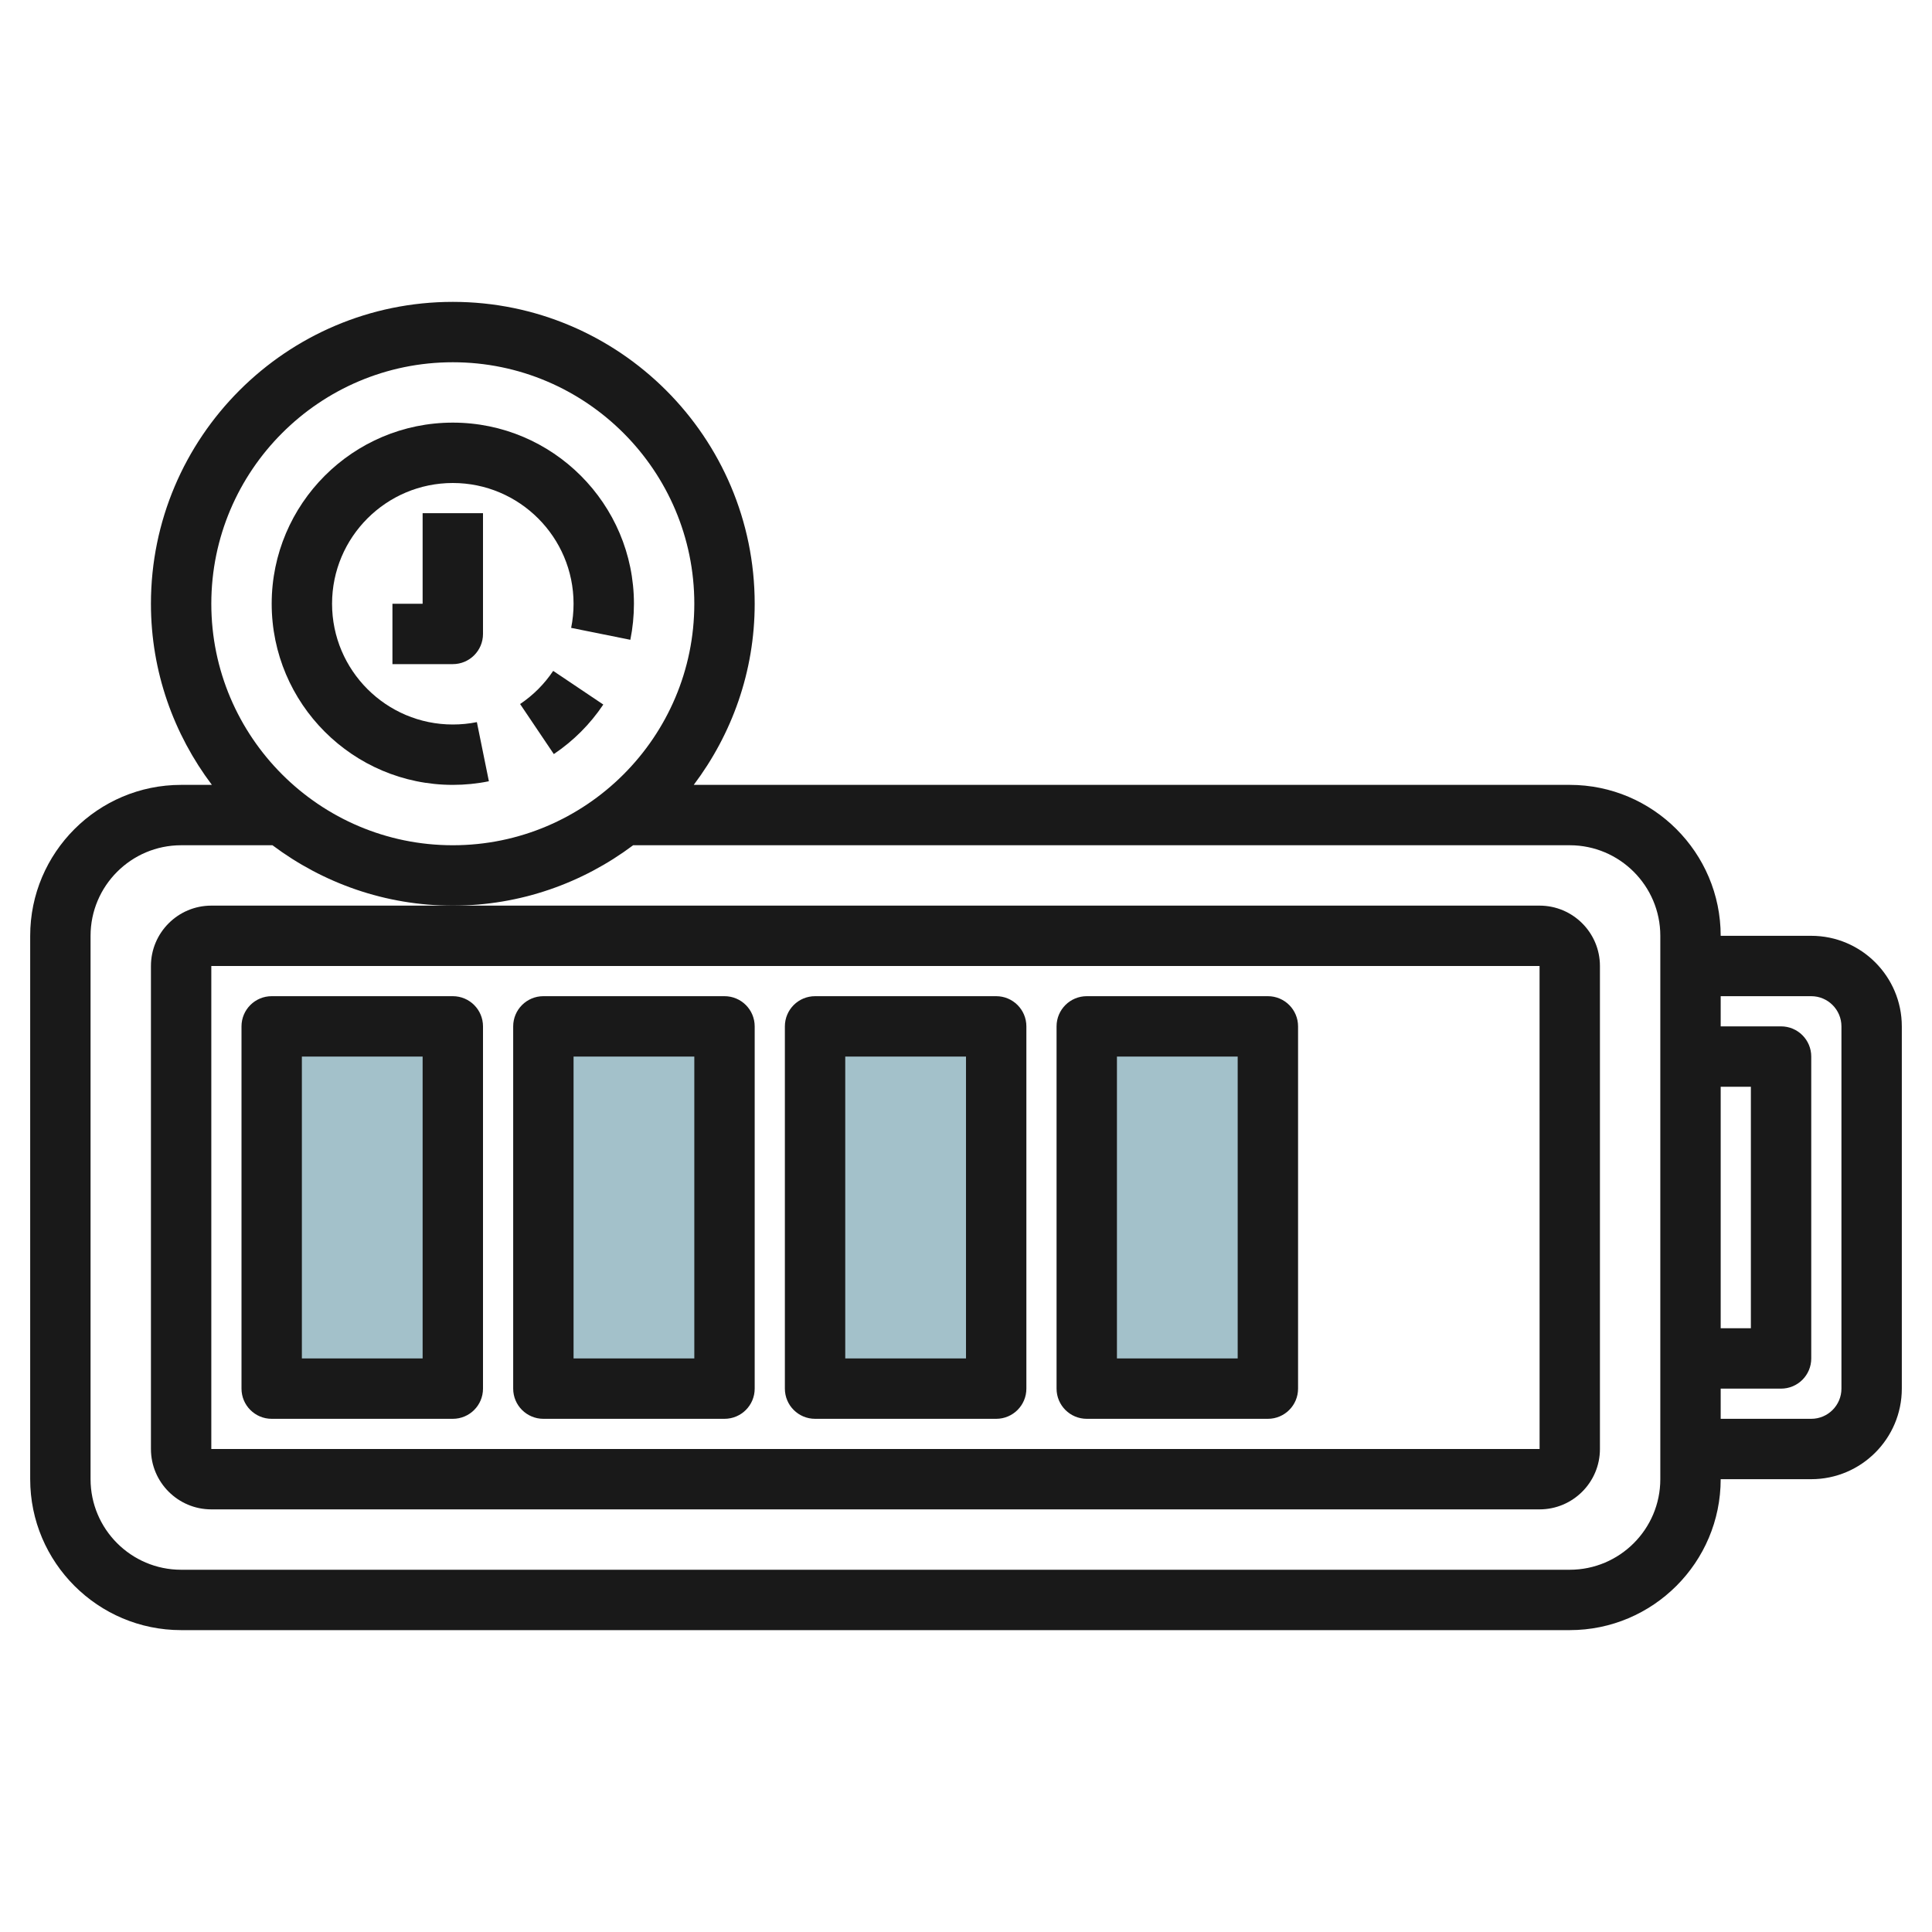 <svg id="Layer_3" enable-background="new 0 0 64 64" height="512" viewBox="0 0 64 64" width="512" xmlns="http://www.w3.org/2000/svg"><g><path d="m9 34h6v12h-6z" fill="#a3c1ca"/><path d="m18 34h6v12h-6z" fill="#a3c1ca"/><path d="m27 34h6v12h-6z" fill="#a3c1ca"/><path d="m36 34h6v12h-6z" fill="#a3c1ca"/><g fill="#191919"><path d="m60 31h-3c0-2.757-2.243-5-5-5h-29.019c1.261-1.674 2.019-3.748 2.019-6 0-5.514-4.486-10-10-10s-10 4.486-10 10c0 2.252.758 4.326 2.019 6h-1.019c-2.757 0-5 2.243-5 5v18c0 2.757 2.243 5 5 5h46c2.757 0 5-2.243 5-5h3c1.654 0 3-1.346 3-3v-12c0-1.654-1.346-3-3-3zm-53-11c0-4.411 3.589-8 8-8s8 3.589 8 8-3.589 8-8 8-8-3.589-8-8zm48 29c0 1.654-1.346 3-3 3h-46c-1.654 0-3-1.346-3-3v-18c0-1.654 1.346-3 3-3h3.026c1.669 1.25 3.733 2 5.974 2s4.305-.75 5.974-2h31.026c1.654 0 3 1.346 3 3zm2-13h1v8h-1zm4 10c0 .552-.449 1-1 1h-3v-1h2c.552 0 1-.447 1-1v-10c0-.553-.448-1-1-1h-2v-1h3c.551 0 1 .448 1 1z"/><path d="m5 32v16c0 1.103.897 2 2 2h44c1.103 0 2-.897 2-2v-16c0-1.103-.897-2-2-2h-36-8c-1.103 0-2 .897-2 2zm46 0 .001 16h-44.001v-16z"/><path d="m9 47h6c.552 0 1-.447 1-1v-12c0-.553-.448-1-1-1h-6c-.552 0-1 .447-1 1v12c0 .553.448 1 1 1zm1-12h4v10h-4z"/><path d="m18 47h6c.552 0 1-.447 1-1v-12c0-.553-.448-1-1-1h-6c-.552 0-1 .447-1 1v12c0 .553.448 1 1 1zm1-12h4v10h-4z"/><path d="m27 47h6c.552 0 1-.447 1-1v-12c0-.553-.448-1-1-1h-6c-.552 0-1 .447-1 1v12c0 .553.448 1 1 1zm1-12h4v10h-4z"/><path d="m36 47h6c.552 0 1-.447 1-1v-12c0-.553-.448-1-1-1h-6c-.552 0-1 .447-1 1v12c0 .553.448 1 1 1zm1-12h4v10h-4z"/><path d="m15 26c.402 0 .804-.04 1.195-.12l-.398-1.959c-.26.053-.528.079-.797.079-2.206 0-4-1.794-4-4s1.794-4 4-4 4 1.794 4 4c0 .269-.027.537-.08.799l1.961.395c.079-.391.119-.794.119-1.194 0-3.309-2.691-6-6-6s-6 2.691-6 6 2.691 6 6 6z"/><path d="m17.229 23.322 1.117 1.658c.65-.438 1.202-.989 1.639-1.641l-1.66-1.115c-.292.436-.661.805-1.096 1.098z"/><path d="m14 20h-1v2h2c.552 0 1-.447 1-1v-4h-2z"/></g></g></svg>